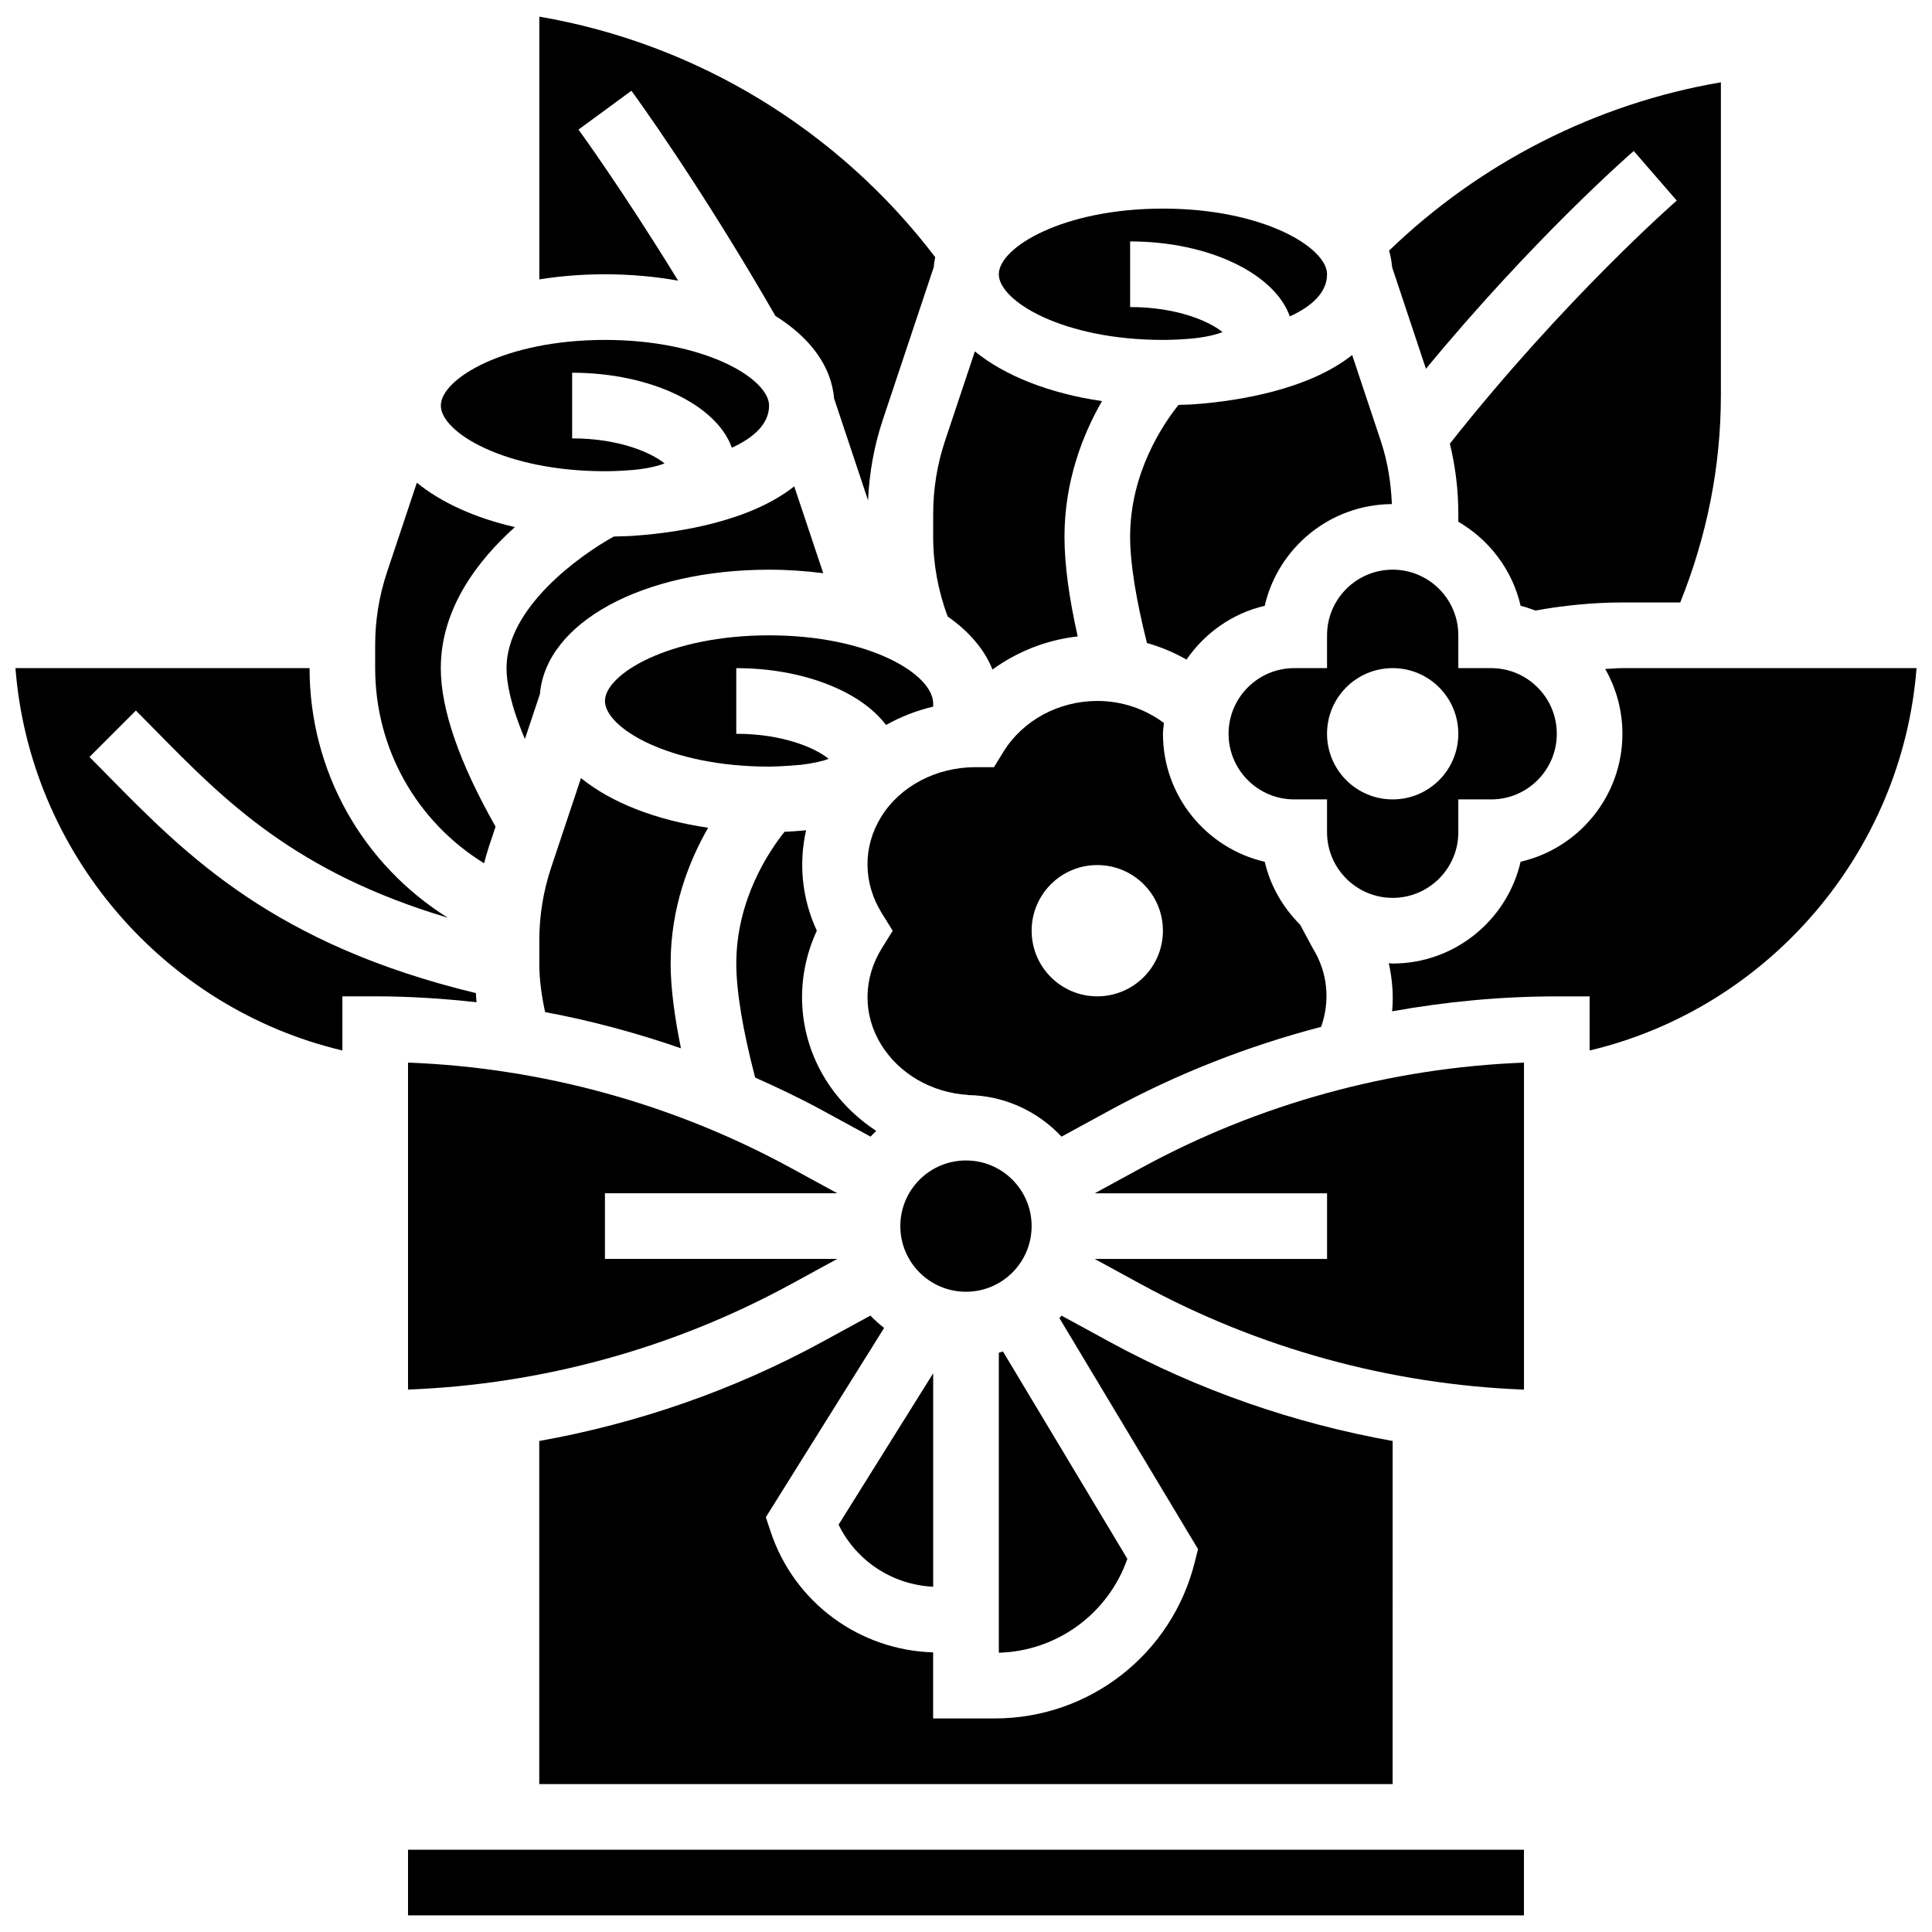 <?xml version="1.0" encoding="UTF-8"?>
<!-- Uploaded to: ICON Repo, www.svgrepo.com, Generator: ICON Repo Mixer Tools -->
<svg width="800px" height="800px" version="1.1" viewBox="144 144 512 512" xmlns="http://www.w3.org/2000/svg">
 <defs>
  <clipPath id="d">
   <path d="m286 148.09h106v128.91h-106z"/>
  </clipPath>
  <clipPath id="c">
   <path d="m512 321h139.9v102h-139.9z"/>
  </clipPath>
  <clipPath id="b">
   <path d="m252 634h296v17.902h-296z"/>
  </clipPath>
  <clipPath id="a">
   <path d="m148.09 321h122.91v102h-122.91z"/>
  </clipPath>
 </defs>
 <path d="m354.48 272.89c-11.793 9.324-30.531 12.188-41.645 13.031-1.914 0.176-4.043 0.207-6.16 0.262-9.195 5.062-28.441 18.961-28.441 34.887 0 3.773 1.051 9.77 4.871 18.77l3.984-11.934c1.602-18.891 27.129-32.93 60.73-32.93 4.977 0 9.75 0.34 14.336 0.93-0.016-0.062-0.035-0.129-0.051-0.191z"/>
 <path d="m297.97 350.2-7.934 23.781c-2.062 6.219-3.113 12.699-3.113 19.25v6.106c0 4.375 0.625 8.664 1.539 12.883 12.223 2.269 24.242 5.523 35.992 9.586-1.75-8.621-2.731-16.223-2.731-22.469 0-14.961 4.965-27.312 9.941-35.977-14.02-2.047-25.762-6.715-33.695-13.16z"/>
 <path d="m252.13 512.25c35.418-1.348 70.332-10.934 101.48-27.93l12.281-6.699h-61.574v-17.395h61.574l-12.281-6.699c-31.148-16.996-66.062-26.582-101.48-27.93z"/>
 <path d="m513.07 525.88c-26.18-4.688-51.598-13.5-75.012-26.277l-12.75-6.949c-0.199 0.207-0.348 0.461-0.547 0.66l36.73 61.219-0.879 3.496c-6.09 24.363-27.887 41.375-52.996 41.375h-16.328v-17.508c-19.605-0.59-36.801-13.223-43.039-31.93l-1.297-3.887 31.348-50.16c-1.277-1.027-2.504-2.078-3.629-3.269l-12.75 6.949c-23.414 12.777-48.832 21.598-75.012 26.277v90.922h226.15l0.004-90.918z"/>
 <path d="m347.81 312.37c-26.547 0-43.492 10.309-43.492 17.395 0 7.09 16.945 17.395 43.492 17.395h0.008c1.211 0 2.148-0.07 3.211-0.105 1.383-0.07 3.121-0.184 5.156-0.367 3.582-0.426 6.027-1.043 7.418-1.59-3.305-2.723-11.828-6.637-24.484-6.637v-17.395c17.777 0 33.07 6.219 39.68 15.066 3.871-2.176 8.07-3.82 12.5-4.863v-0.828c0.004-7.773-16.941-18.07-43.488-18.07z"/>
 <path d="m521.89 241.73c28.512-34.539 53.883-56.684 55.066-57.719l11.402 13.145c-0.305 0.262-29.801 26.035-60.129 64.418 1.488 6.078 2.242 12.309 2.242 18.586v2.113c8.211 4.766 14.324 12.77 16.508 22.266 1.348 0.312 2.617 0.801 3.906 1.262 7.586-1.355 15.316-2.141 23.074-2.141h15.324c7.027-17.508 10.77-35.922 10.77-54.91l0.004-82.941c-33.07 5.652-63.766 21.293-87.938 44.613 0.418 1.434 0.68 2.906 0.809 4.402z"/>
 <path d="m356.52 364.13c-1.219 0.113-2.481 0.199-3.773 0.262-0.312 0.016-0.547 0.027-0.836 0.035-4.07 5.09-12.785 17.953-12.785 34.922 0 7.438 1.773 17.902 5 30.219 6.035 2.688 12.012 5.531 17.824 8.699l12.75 6.949c0.488-0.523 0.984-1.027 1.496-1.512-5.375-3.559-10.012-8.148-13.438-13.684-7.43-12.004-8.184-26.676-2.289-39.367-3.93-8.465-4.844-17.777-2.852-26.625-0.367 0.031-0.758 0.066-1.098 0.102z"/>
 <path d="m434.79 329.76c-10.211 0-19.727 5.141-24.832 13.414l-2.547 4.133h-4.863-0.035c-10.387 0-19.961 5.027-24.973 13.133-4.922 7.941-4.863 17.527 0.184 25.625l2.852 4.594-2.852 4.594c-5.035 8.098-5.106 17.676-0.184 25.625 4.793 7.734 13.387 12.699 22.996 13.289v0.035c9.785 0.148 18.543 4.367 24.781 11.02l12.75-6.949c17.719-9.664 36.574-17.066 56.043-22.145 2.426-6.844 1.793-14.395-2.234-20.875l-3.34-6.203c-4.523-4.531-7.879-10.219-9.359-16.664-15.43-3.559-26.98-17.406-26.98-33.906 0-0.984 0.176-1.922 0.254-2.879-5.027-3.742-11.117-5.84-17.66-5.84zm0 78.281c-9.613 0-17.395-7.785-17.395-17.395 0-9.613 7.785-17.395 17.395-17.395 9.613 0 17.395 7.785 17.395 17.395 0.004 9.602-7.789 17.395-17.395 17.395z"/>
 <path d="m547.87 425.61c-35.418 1.348-70.332 10.934-101.48 27.93l-12.281 6.699h61.574v17.395h-61.574l12.281 6.699c31.148 16.996 66.062 26.582 101.48 27.93z"/>
 <path d="m408.7 502.49v79.5c15.508-0.434 28.992-10.395 34.062-24.887l-32.973-54.953c-0.367 0.105-0.723 0.242-1.09 0.34z"/>
 <path d="m391.3 564.5v-56.562l-25.066 40.117c4.68 9.617 14.262 15.934 25.066 16.445z"/>
 <path d="m417.39 468.93c0 9.609-7.789 17.398-17.395 17.398-9.609 0-17.398-7.789-17.398-17.398 0-9.605 7.789-17.395 17.398-17.395 9.605 0 17.395 7.789 17.395 17.395"/>
 <path d="m272.29 372.78c0.391-1.434 0.766-2.879 1.234-4.289l1.809-5.418c-9.594-16.934-14.516-31.078-14.516-42.012 0-15.797 9.785-28.539 19.633-37.375-10.637-2.445-19.543-6.531-25.98-11.762l-7.934 23.781c-2.062 6.219-3.113 12.699-3.113 19.25v6.106c0.008 21.477 11.09 40.762 28.867 51.719z"/>
 <path d="m304.31 268.88c2.199 0 4.758-0.113 7.508-0.34 4.176-0.41 6.766-1.129 8.289-1.73-3.305-2.723-11.828-6.637-24.484-6.637v-17.395c20.859 0 38.316 8.551 42.324 19.875 5.809-2.66 9.863-6.316 9.863-11.176 0-7.09-16.945-17.395-43.492-17.395-26.547 0-43.492 10.309-43.492 17.395 0 7.086 16.938 17.402 43.484 17.402z"/>
 <g clip-path="url(#d)">
  <path d="m323.71 218.38c-14.785-24.109-26.258-39.848-26.406-40.039l14.031-10.289c0.738 1.008 18.094 24.781 38.16 59.676 9.16 5.715 14.832 13.289 15.551 21.883l8.992 26.98c0.332-7.203 1.582-14.316 3.863-21.18l13.543-40.594c0.086-0.902 0.199-1.797 0.391-2.676-25.695-33.738-63.254-56.613-104.91-63.73v69.629c5.481-0.871 11.297-1.355 17.395-1.355 6.848 0.008 13.348 0.605 19.391 1.695z"/>
 </g>
 <g clip-path="url(#c)">
  <path d="m573.96 321.06c-1.523 0-3.035 0.164-4.559 0.227 2.887 5.07 4.559 10.926 4.559 17.172 0 16.5-11.543 30.348-26.98 33.906-3.559 15.43-17.414 26.98-33.906 26.98-0.348 0-0.68-0.078-1.035-0.086 0.938 4.184 1.289 8.473 0.887 12.75 14.379-2.582 28.98-3.957 43.637-3.957h8.699v14.34c47.438-11.246 82.848-52.562 86.641-101.34h-77.941z"/>
 </g>
 <g clip-path="url(#b)">
  <path d="m252.13 634.2h295.73v17.395h-295.73z"/>
 </g>
 <g clip-path="url(#a)">
  <path d="m270.11 407.18c-53.363-12.875-76.605-36.375-97.121-57.234l-5.281-5.34 12.301-12.301 5.383 5.445c18.137 18.441 36.855 37.418 77.281 49.457-22.57-14.133-36.633-38.75-36.633-66.148h-77.945c3.793 48.781 39.203 90.086 86.641 101.33v-14.352h8.699c8.984 0 17.945 0.582 26.852 1.566-0.105-0.809-0.098-1.625-0.176-2.426z"/>
 </g>
 <path d="m391.3 286.27c0 7.289 1.34 14.359 3.828 21.094 5.695 3.977 9.77 8.758 11.891 14.066 6.539-4.75 14.324-7.856 22.582-8.77-2.324-10.344-3.504-19.195-3.504-26.391 0-14.961 4.965-27.312 9.941-35.977-14.012-2.043-25.754-6.723-33.688-13.168l-7.934 23.781c-2.062 6.219-3.113 12.699-3.113 19.25z"/>
 <path d="m530.47 364.55v-8.699h8.699c9.594 0 17.395-7.801 17.395-17.395s-7.801-17.395-17.395-17.395h-8.699v-8.699c0-9.594-7.801-17.395-17.395-17.395s-17.395 7.801-17.395 17.395v8.699h-8.699c-9.594 0-17.395 7.801-17.395 17.395s7.801 17.395 17.395 17.395h8.699v8.699c0 9.594 7.801 17.395 17.395 17.395s17.395-7.801 17.395-17.395zm-34.793-26.094c0-9.613 7.785-17.395 17.395-17.395 9.613 0 17.395 7.785 17.395 17.395 0 9.613-7.785 17.395-17.395 17.395-9.609 0-17.395-7.793-17.395-17.395z"/>
 <path d="m456.32 251.3c-4.043 5.055-12.828 17.934-12.828 34.965 0 7.012 1.59 16.734 4.461 28.137 3.68 1.051 7.184 2.496 10.473 4.402 4.863-7.035 12.152-12.273 20.734-14.258 3.539-15.371 17.301-26.859 33.703-26.957-0.242-5.672-1.121-11.281-2.922-16.684l-7.602-22.816c-11.793 9.324-30.531 12.188-41.645 13.031-1.359 0.121-2.914 0.121-4.375 0.18z"/>
 <path d="m452.18 234.08c2.199 0 4.758-0.113 7.508-0.34 4.176-0.41 6.766-1.129 8.289-1.73-3.305-2.723-11.828-6.637-24.484-6.637v-17.395c20.859 0 38.316 8.551 42.324 19.875 5.809-2.66 9.863-6.316 9.863-11.176 0-7.09-16.945-17.395-43.492-17.395s-43.492 10.309-43.492 17.395c0 7.086 16.938 17.402 43.484 17.402z"/>
</svg>